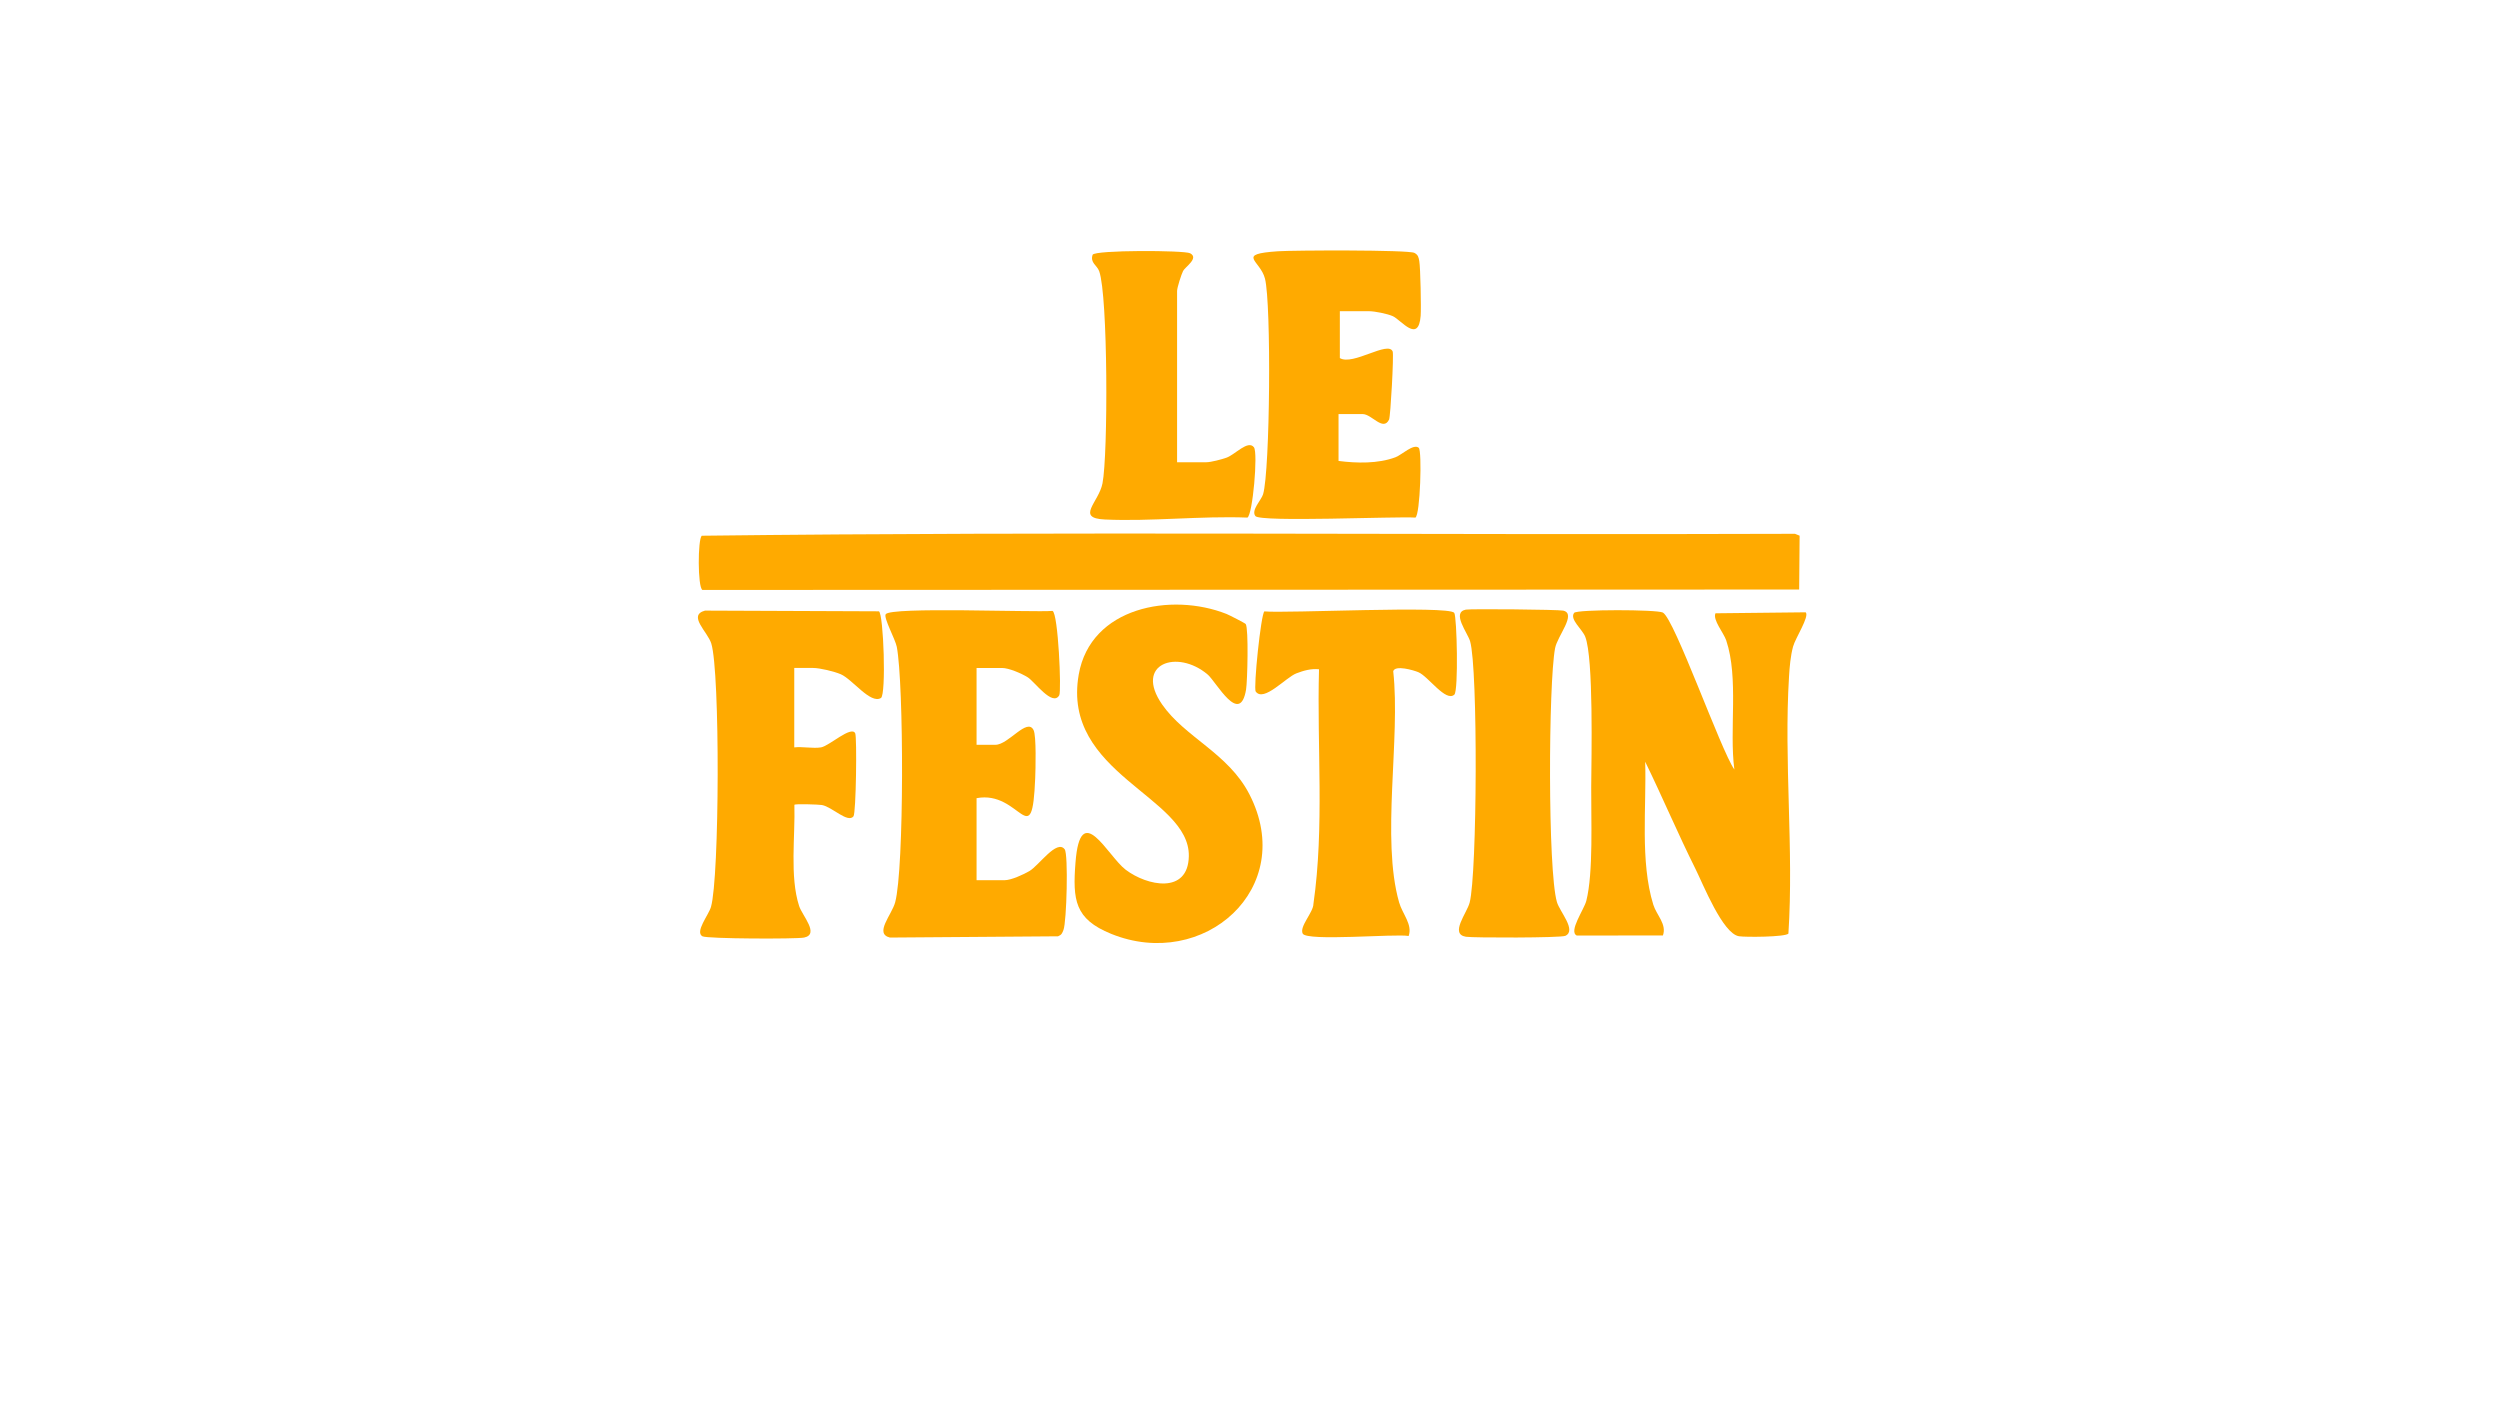 <?xml version="1.0" encoding="UTF-8"?>
<svg id="Calque_1" data-name="Calque 1" xmlns="http://www.w3.org/2000/svg" viewBox="0 0 3840 2160">
  <defs>
    <style>
      .cls-1 {
        fill: #fa0;
      }
    </style>
  </defs>
  <path class="cls-1" d="M2763.52,905.52l-1684.66.63c-7.35-4.67-7.13-77.56-.98-83.27,558.68-6.76,1119.65-.86,1679.21-2.96l7.12,2.88-.69,82.73Z"/>
  <path class="cls-1" d="M2773.54,940.48c6.11,6.36-15.89,39.58-19.39,52.67-3.95,14.77-5.25,30.62-6.19,45.79-8.07,130.23,7.46,265.34-.96,395.06-4.43,5.37-66.25,5.69-76.03,4.06-24.97-4.16-54.87-79.69-66.67-103.33-27.03-54.17-50.75-110.35-77.29-164.74,2.16,69.11-8.04,153.38,12.45,219.57,5,16.16,21,29.94,14.79,47.29l-132.23.15c-13.31-5.95,11.18-39.95,14.58-53.4,10.98-43.37,7.16-126.83,7.51-174.69.32-45.25,3.76-197.6-9.17-230.83-4.59-11.81-24.42-26.73-17.09-36.71,4.05-5.51,127.24-5.28,136.29-.48,17.88,9.47,89.08,211.73,109.85,241.13-8.1-61.26,6.99-140.06-12.53-198.44-3.8-11.37-21.18-31.79-16.47-41.57l138.56-1.51Z"/>
  <path class="cls-1" d="M1500,1026v118h29c20,0,48.79-42.35,58.58-22.57,4.44,8.98,3.03,60.47,2.5,73.64-4.83,118.46-22.48,17.99-90.07,30.93v126h43c10.1,0,28.92-8.69,38.04-13.96,14.73-8.51,42.29-49.55,54.34-33.45,5.71,7.64,3.01,111.42-1.92,123.87-2.03,5.12-2.78,7.41-8.3,9.7l-258.26,1.93c-24.57-6,2.97-35.01,8.07-54.12,13.97-52.3,13.33-336.04,2.48-392.44-2.21-11.47-20.45-44.36-17.07-50.01,7.09-11.84,227.2-2.69,256.27-5.18,8.74,3.51,13.95,123.44,10.35,129.66-10.34,17.87-38.02-21.22-48.37-27.63-9.45-5.86-28.89-14.37-39.63-14.37h-39Z"/>
  <path class="cls-1" d="M1913.44,958.56c4.6,6.87,2.61,88.06.55,100.43-9.48,56.95-45.68-11.59-59.05-22.93-46.73-39.62-113.33-16.61-69.95,45.95,35.07,50.58,101.54,74.8,134.05,137.95,74.45,144.61-70.5,272.06-212.39,214.39-55.94-22.73-59.13-52-54.71-109.42,7.54-98.06,49.2-10.16,77.13,11.01,32.75,24.82,95.86,38.2,96.96-20.83,1.72-91.89-196.03-126.21-169.08-279.16,18.23-103.47,142.13-126.49,227.01-92.9,3.74,1.48,28.56,14.13,29.49,15.51Z"/>
  <path class="cls-1" d="M1261,1148c12.67-2.13,46.73-33.96,52.63-21.62,2.76,5.78,1.35,122.58-2.7,127.54-8.84,10.82-32.65-14.52-48.43-17.42-4.24-.78-41.25-2.14-42.32-.32,1.43,47.81-7.39,110.08,7.25,155.38,4.82,14.92,31.77,43.53,7.65,48.54-11.6,2.41-149.46,1.98-156.22-1.97-11.74-6.86,9.55-32.52,13.19-45.07,13.17-45.4,14.12-360.75.49-404.62-5.64-18.14-36.71-43.24-9.66-50.55l267.12,1.08c7.2,3.9,11.41,128.09,3.12,133.14-16.1,9.81-43.75-28.77-61.76-36.51-9.95-4.27-32.04-9.62-42.38-9.62h-29v122c12.49-1.47,29.11,2,41,0Z"/>
  <path class="cls-1" d="M2163.68,1437.69c-19.4-3.79-156.65,8.6-162.73-3.68-5.42-10.95,16.46-32.67,16.48-45.58,16.99-118.78,5.26-240.6,8.58-360.44-12.2-1.24-23.59,2-34.75,6.27-16.21,6.2-50.23,44.85-62.46,27.94-3.77-5.21,8.03-119.02,13.29-123.11,32.85,3.28,282.69-9.33,291.61,2.2,4.17,5.39,6.65,119.71.2,125.62-13.19,12.08-39.97-28.08-55.36-34.46-7.15-2.96-35.62-11.43-38.54-1.45,11.47,103.89-18.85,257.07,9.01,354.97,5.13,18.01,20.98,34.14,14.67,51.71Z"/>
  <path class="cls-1" d="M2058,478v72c19.76,12.23,74.45-27.27,81.16-10.06,1.9,4.88-3.25,99.94-5.59,104.64-9.19,18.46-26.5-8.57-40.58-8.57h-37v72c28.1,3.6,60.6,4.34,87.37-5.63,9.81-3.66,27.79-21.48,35.84-14.57,5.27,4.52,2.28,103.54-5.19,107.22-27.88-2.15-238.27,7.38-245.74-2.37-6.97-9.09,9.21-24.58,11.85-33.52,10.74-36.34,12.75-292.29,2.89-331.15-7.25-28.56-45.55-37.56,19.91-42.05,22.84-1.57,200.36-2.38,209.64,2.5,5.71,3,6.4,6.76,7.46,12.54,1.81,9.86,3.01,72.6,2.13,84.01-3.32,43.16-30.04,6.37-42.78.64-8.21-3.69-27.81-7.62-36.38-7.62h-45Z"/>
  <path class="cls-1" d="M2251.41,936.41c7.34-1.45,142.38-.16,149.67,1.51,21.07,4.82-8.89,38.76-12.47,57.7-10.25,54.28-11.36,341.35,2.82,389.94,4.37,14.95,30.61,43.54,12.99,51.87-6.91,3.26-141.88,3.18-152.78,1.43-25.3-4.08,1.54-36.32,5.74-52.47,11.57-44.47,12.93-359.64.68-401.45-3.79-12.93-28.82-44.15-6.65-48.53Z"/>
  <path class="cls-1" d="M1808,710h45c7.05,0,23.71-4.42,30.97-7.03,13.3-4.79,32.97-27.62,42.05-15.98,6.55,8.39-1.94,104.04-10,108.03-71.08-2.73-148.81,6.18-219.02,2.93-45.34-2.1-9.28-26.24-3.57-55.52,8.67-44.46,8.45-288.32-5.05-325.8-3.43-9.51-14.29-12.87-10.09-25.34,3.5-7.41,140.78-6.97,149.71-2.29,14.18,7.42-7.62,20.92-10.79,27.22-2.7,5.36-9.21,25.6-9.21,30.79v263Z"/>
</svg>